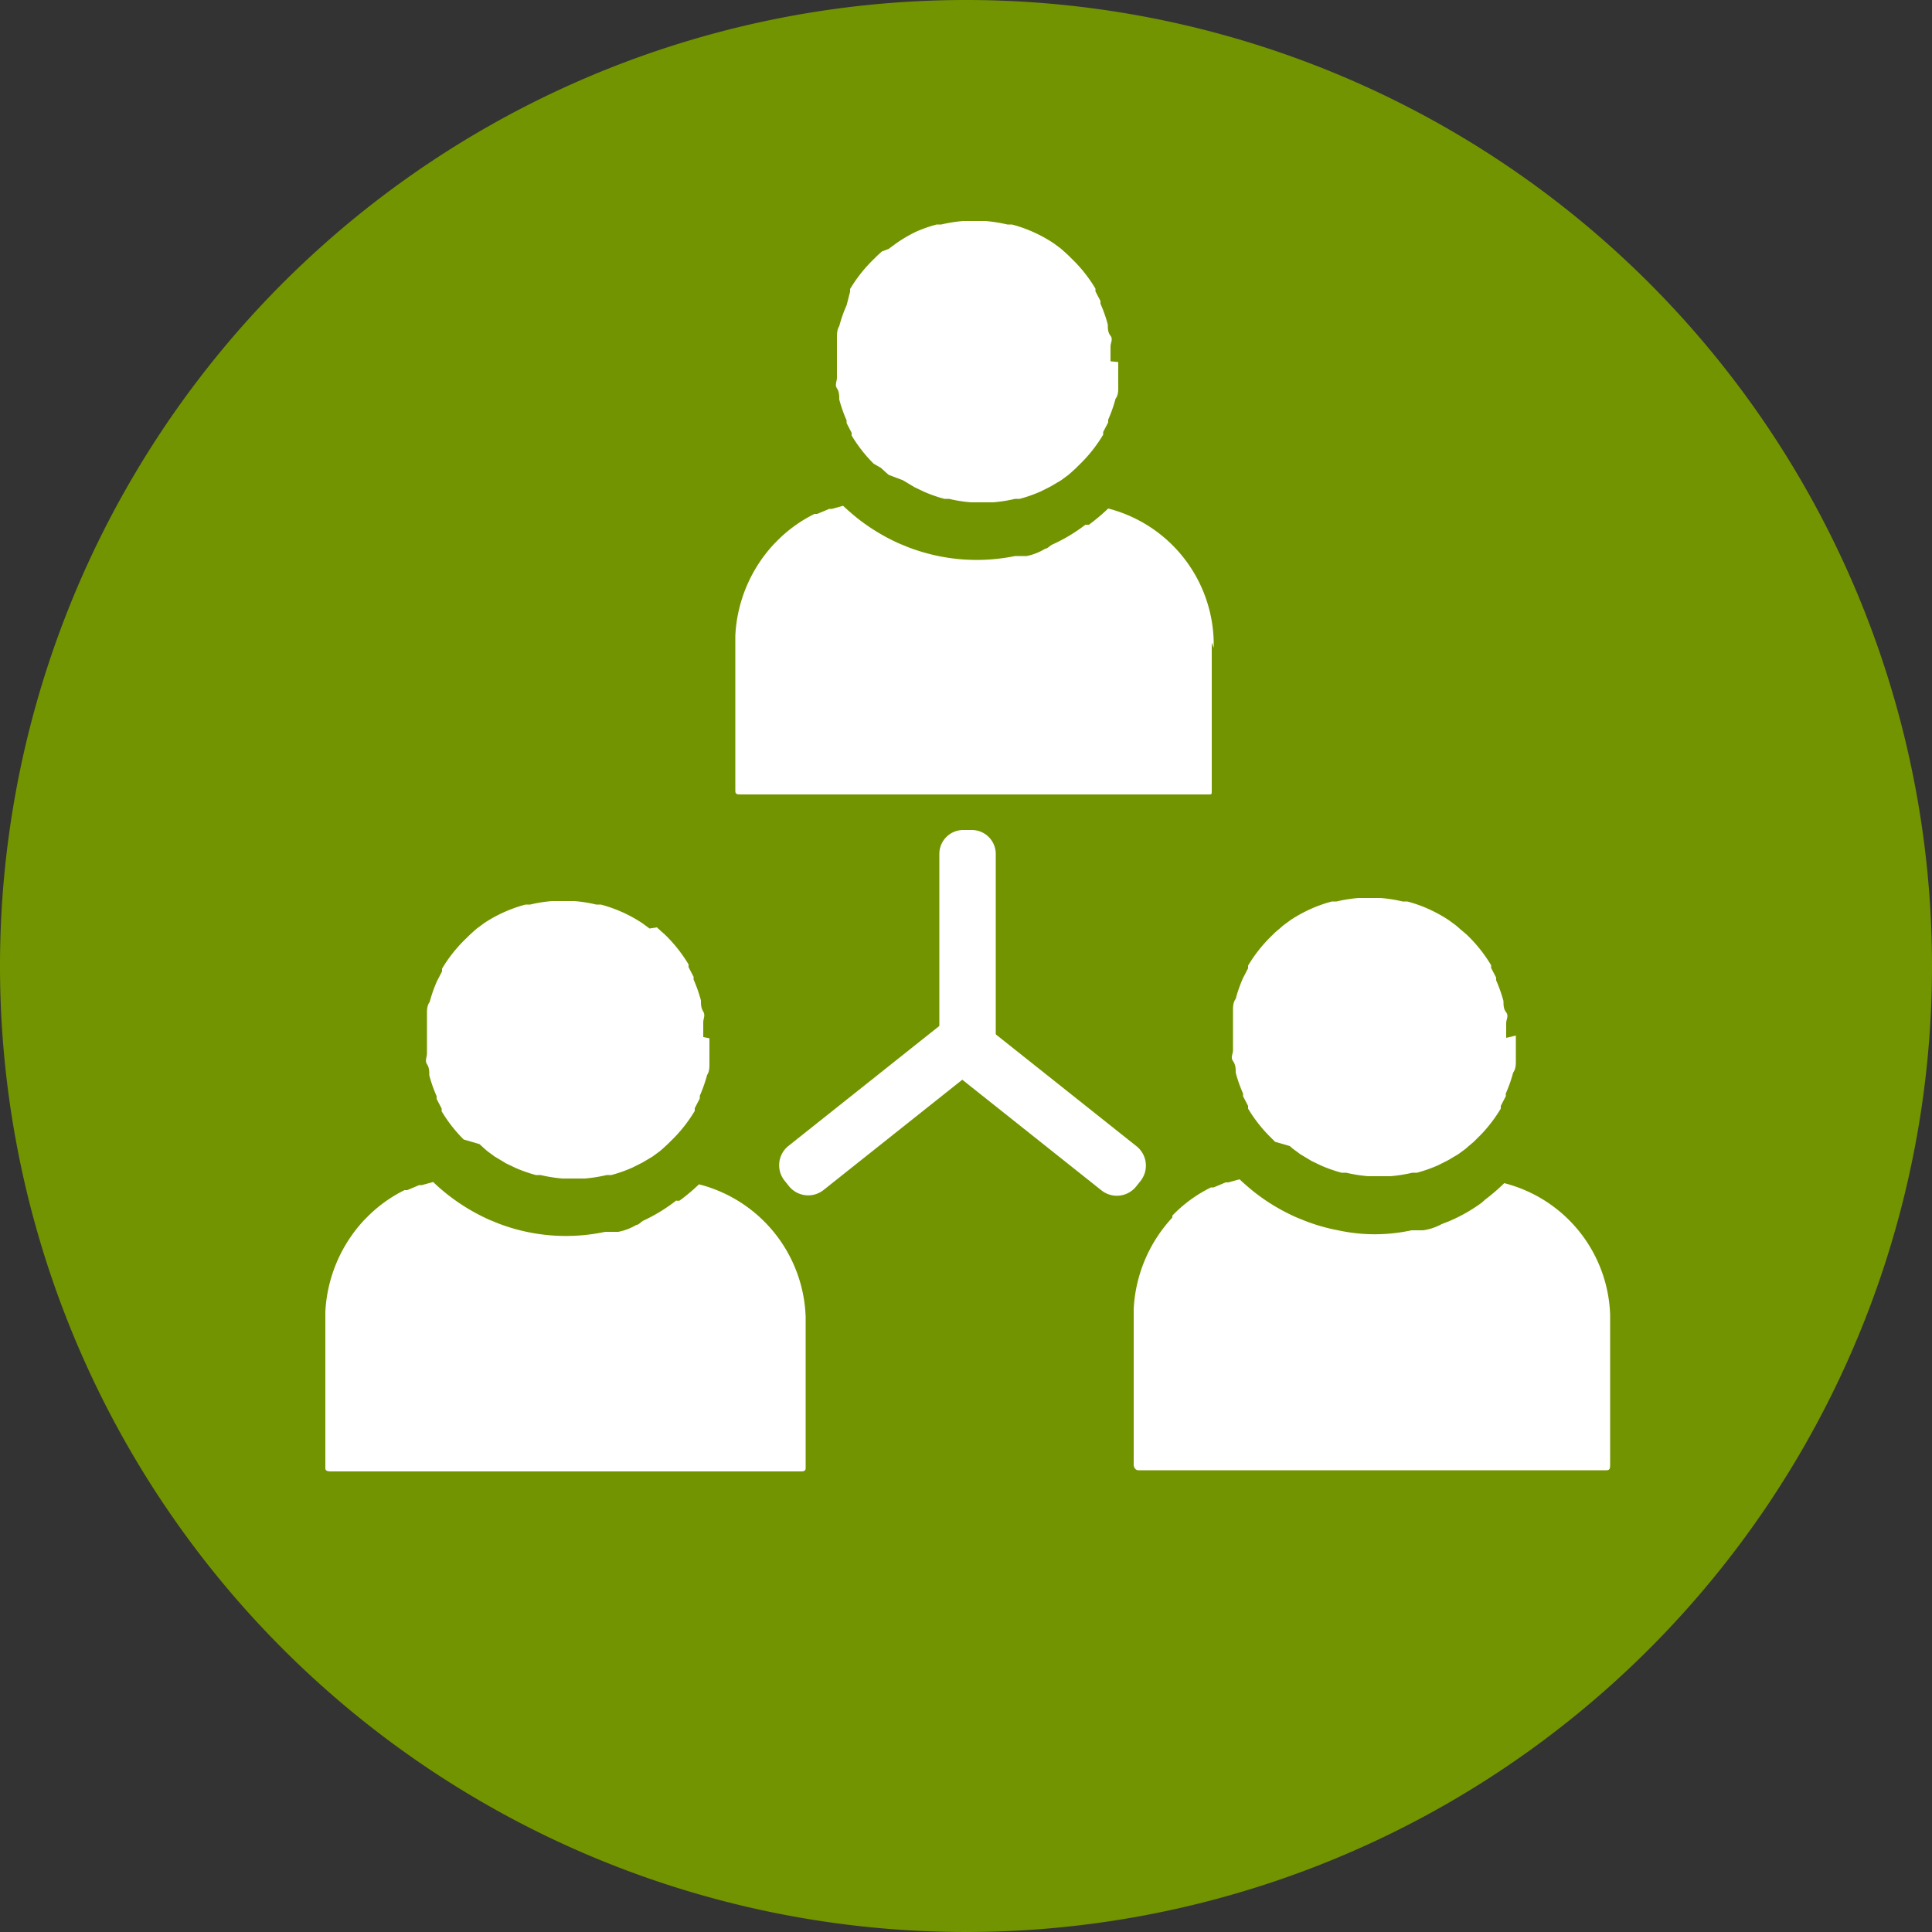 <svg id="_1" data-name=" 1" xmlns="http://www.w3.org/2000/svg" viewBox="0 0 50 50"><rect x="0" y="0" width="50" height="50" fill="#333333" stroke="none"/><defs><style>.cls-1{fill:#729400;}.cls-2{fill:#fff;}</style></defs><title>Support Distant Working</title><path class="cls-1" d="M50,25A25,25,0,1,1,25,0,25,25,0,0,1,50,25Z"/><path class="cls-2" d="M28.94,9.37c0,.06,0,.13,0,.19s0,.13,0,.19,0,.19,0,.28,0,.2-.07.29a3.61,3.61,0,0,1-.19.54l0,.07-.13.25,0,.07a3.76,3.76,0,0,1-.63.79l-.07.07-.12.11-.08.07-.19.14,0,0-.27.16-.26.13h0a3.63,3.63,0,0,1-.54.19l-.12,0a3.69,3.69,0,0,1-.57.09h-.57a3.69,3.69,0,0,1-.57-.09l-.12,0a3.63,3.63,0,0,1-.54-.19h0l-.23-.11-.3-.18,0,0L23,12.29l-.08-.07-.12-.11L22.61,12a3.73,3.73,0,0,1-.57-.73l0-.07-.13-.25,0-.07a3.73,3.73,0,0,1-.19-.54c0-.1,0-.2-.06-.29s0-.18,0-.28,0-.13,0-.19,0-.13,0-.19,0-.13,0-.19,0-.08,0-.12h0s0,0,0-.07,0,0,0-.07,0-.14,0-.21,0-.2.06-.29a3.5,3.5,0,0,1,.19-.54l0,0,0,0L22,7.55l0-.07a3.76,3.76,0,0,1,.63-.79l.07-.07.12-.11L23,6.44l.19-.14,0,0A3.7,3.7,0,0,1,23.7,6h0a3.63,3.63,0,0,1,.54-.19l.12,0a3.7,3.7,0,0,1,.57-.09h.57a3.7,3.7,0,0,1,.57.09l.12,0a3.63,3.63,0,0,1,.54.19h0a3.65,3.65,0,0,1,.53.29l0,0,.19.14.08.07.12.11.07.07a3.71,3.71,0,0,1,.63.79l0,.07.13.25,0,.07a3.61,3.61,0,0,1,.19.54c0,.1,0,.2.07.29s0,.18,0,.28v.19c0,.06,0,.13,0,.19Z"/><path class="cls-2" d="M21.47,9h0l.06,0h0l-.05,0Zm.07,0h0Z"/><path class="cls-2" d="M21.47,9l.05,0,0,0Z"/><polygon class="cls-2" points="21.54 9.06 21.54 9.06 21.54 9.06 21.54 9.06 21.54 9.06 21.54 9.06"/><path class="cls-2" d="M31.36,16.63v3.84c0,.08,0,.09-.07.09H19.17c-.08,0-.14,0-.14-.09V16.63c0-.06,0-.12,0-.18a3.75,3.75,0,0,1,1-2.37l.05-.05a3.57,3.57,0,0,1,1-.73l.07,0,.31-.13.07,0,.29-.08q.18.17.38.33a5.11,5.11,0,0,0,1.08.65l.22.09a4.94,4.94,0,0,0,2.77.23l.12,0h.18a1.46,1.46,0,0,0,.48-.19c.06,0,.12-.08.19-.11a4.33,4.33,0,0,0,.85-.51h0s.06,0,.09,0a5.06,5.06,0,0,0,.5-.42,3.64,3.64,0,0,1,2.73,3.42c0,.06,0,.13,0,.19Z"/><path class="cls-2" d="M18.36,26.87c0,.06,0,.13,0,.19s0,.13,0,.19,0,.19,0,.28,0,.2-.06.29a3.8,3.8,0,0,1-.19.54l0,.07-.13.25,0,.07a3.71,3.71,0,0,1-.63.79l-.07.07-.12.11-.08.07-.19.14,0,0-.27.16-.26.13h0a3.63,3.63,0,0,1-.54.19l-.12,0a3.81,3.81,0,0,1-.57.09h-.57a3.81,3.81,0,0,1-.57-.09l-.12,0a3.63,3.63,0,0,1-.54-.19h0l-.23-.11-.3-.18,0,0-.19-.14-.08-.07-.12-.11L12,29.49a3.73,3.73,0,0,1-.57-.73l0-.07-.13-.25,0-.07a3.79,3.79,0,0,1-.19-.54c0-.1,0-.2-.06-.29s0-.18,0-.28,0-.13,0-.19,0-.13,0-.19,0-.13,0-.19,0-.08,0-.12h0s0,0,0-.07v-.07c0-.07,0-.14,0-.21s0-.2.07-.29a3.74,3.74,0,0,1,.19-.54l0,0,0,0,.13-.25,0-.07a3.71,3.71,0,0,1,.63-.79l.07-.07.12-.11.08-.07.19-.14,0,0a3.56,3.56,0,0,1,.53-.29h0a3.63,3.63,0,0,1,.54-.19l.12,0a3.57,3.57,0,0,1,.57-.09h.57a3.57,3.57,0,0,1,.57.09l.12,0a3.63,3.63,0,0,1,.54.19h0a3.6,3.6,0,0,1,.53.29l0,0,.19.14L17,24l.12.11.07.06a3.74,3.74,0,0,1,.63.79l0,.07.13.25,0,.07a3.75,3.75,0,0,1,.19.54c0,.1,0,.19.06.29s0,.18,0,.28v.19c0,.06,0,.13,0,.19Z"/><path class="cls-2" d="M10.88,26.52h0l.06,0h0l-.05,0Zm.07,0h0Z"/><path class="cls-2" d="M10.88,26.52l.05,0,0,0Z"/><polygon class="cls-2" points="10.95 26.56 10.95 26.56 10.95 26.56 10.95 26.56 10.95 26.56 10.95 26.56"/><path class="cls-2" d="M20.85,34.13V38c0,.08-.07.08-.15.08H8.59c-.08,0-.17,0-.17-.08V34.13c0-.06,0-.12,0-.18a3.76,3.76,0,0,1,1-2.37l.05-.05a3.59,3.59,0,0,1,1-.73l.07,0,.31-.13.07,0,.29-.08a4.78,4.78,0,0,0,.38.33,5.14,5.14,0,0,0,1.08.65l.22.09a4.88,4.88,0,0,0,2.77.22l.12,0H16a1.47,1.47,0,0,0,.47-.18c.06,0,.12-.08.18-.11a4.34,4.34,0,0,0,.85-.52h0a.17.17,0,0,0,.09,0,5,5,0,0,0,.5-.42,3.67,3.67,0,0,1,2.76,3.42c0,.06,0,.13,0,.19Z"/><path class="cls-2" d="M39.23,26.8c0,.06,0,.13,0,.19s0,.13,0,.19,0,.19,0,.28,0,.2-.07.3a3.73,3.73,0,0,1-.19.54l0,.07-.13.25,0,.07a3.7,3.7,0,0,1-.63.79l-.07.07-.13.11-.08.07-.19.14,0,0-.27.16-.26.13h0a3.73,3.73,0,0,1-.54.19l-.12,0a3.71,3.71,0,0,1-.57.09h-.57a3.71,3.71,0,0,1-.57-.09l-.12,0a3.78,3.78,0,0,1-.54-.19h0l-.23-.11-.3-.18,0,0-.19-.14-.08-.07L33,29.55l-.13-.13a3.7,3.7,0,0,1-.57-.73l0-.07-.13-.25,0-.07a3.62,3.62,0,0,1-.19-.54c0-.1,0-.2-.07-.3s0-.18,0-.28,0-.13,0-.19,0-.13,0-.19,0-.13,0-.19,0-.08,0-.12h0s0,0,0-.07,0,0,0-.07,0-.14,0-.21,0-.2.07-.29a3.62,3.62,0,0,1,.19-.54l0,0,0,0,.13-.25,0-.07a3.76,3.76,0,0,1,.63-.79l.07-.07.13-.11.08-.07.19-.14,0,0a3.76,3.76,0,0,1,.53-.29h0a3.54,3.54,0,0,1,.54-.19l.12,0a3.72,3.72,0,0,1,.57-.09h.57a3.72,3.72,0,0,1,.57.09l.12,0a3.5,3.5,0,0,1,.54.19h0a3.76,3.76,0,0,1,.53.29l0,0,.19.14.08.07.13.11.07.06a3.74,3.74,0,0,1,.63.79l0,.07.13.25,0,.07a3.73,3.73,0,0,1,.19.54c0,.1,0,.2.07.29s0,.18,0,.28v.09s0,.07,0,.1,0,.13,0,.19Z"/><path class="cls-2" d="M31.76,26.46h0l.06,0h0l-.06,0Zm.07,0h0Z"/><path class="cls-2" d="M31.76,26.46l.06,0,0,0Z"/><polygon class="cls-2" points="31.82 26.5 31.82 26.5 31.82 26.5 31.82 26.5 31.82 26.5 31.82 26.5"/><path class="cls-2" d="M41.67,34.06V37.9c0,.08,0,.15-.09.15H29.46c-.07,0-.12-.07-.12-.15V34.06c0-.06,0-.12,0-.18a3.75,3.75,0,0,1,1-2.37l0-.05a3.56,3.56,0,0,1,1-.73l.07,0,.31-.13.07,0,.29-.08q.18.17.38.33a5.1,5.1,0,0,0,1.08.65l.22.09a4.82,4.82,0,0,0,.87.25,4.46,4.46,0,0,0,1.9,0s.08,0,.12,0h.18a1.42,1.42,0,0,0,.48-.16l.18-.07a4.19,4.19,0,0,0,.85-.48h0s.06-.05.09-.08a5.21,5.21,0,0,0,.5-.43,3.64,3.64,0,0,1,2.74,3.41c0,.06,0,.12,0,.18Z"/><path class="cls-2" d="M25.15,21.48h-.22a.62.62,0,0,0-.62.62v5.14a.62.62,0,0,0,.62.62h.22a.62.62,0,0,0,.62-.62V22.1a.62.62,0,0,0-.62-.62Z"/><path class="cls-2" d="M24.53,26.59l-.12.15a.64.64,0,0,0,.1.89l4,3.18a.64.64,0,0,0,.89-.1l.12-.15a.64.64,0,0,0-.1-.89l-4-3.18a.64.64,0,0,0-.89.1Z"/><path class="cls-2" d="M20.42,30.7l-.12-.15a.64.64,0,0,1,.1-.89l4-3.18a.64.64,0,0,1,.89.1l.12.15a.64.64,0,0,1-.1.89l-4,3.18a.64.64,0,0,1-.89-.1Z"/></svg>